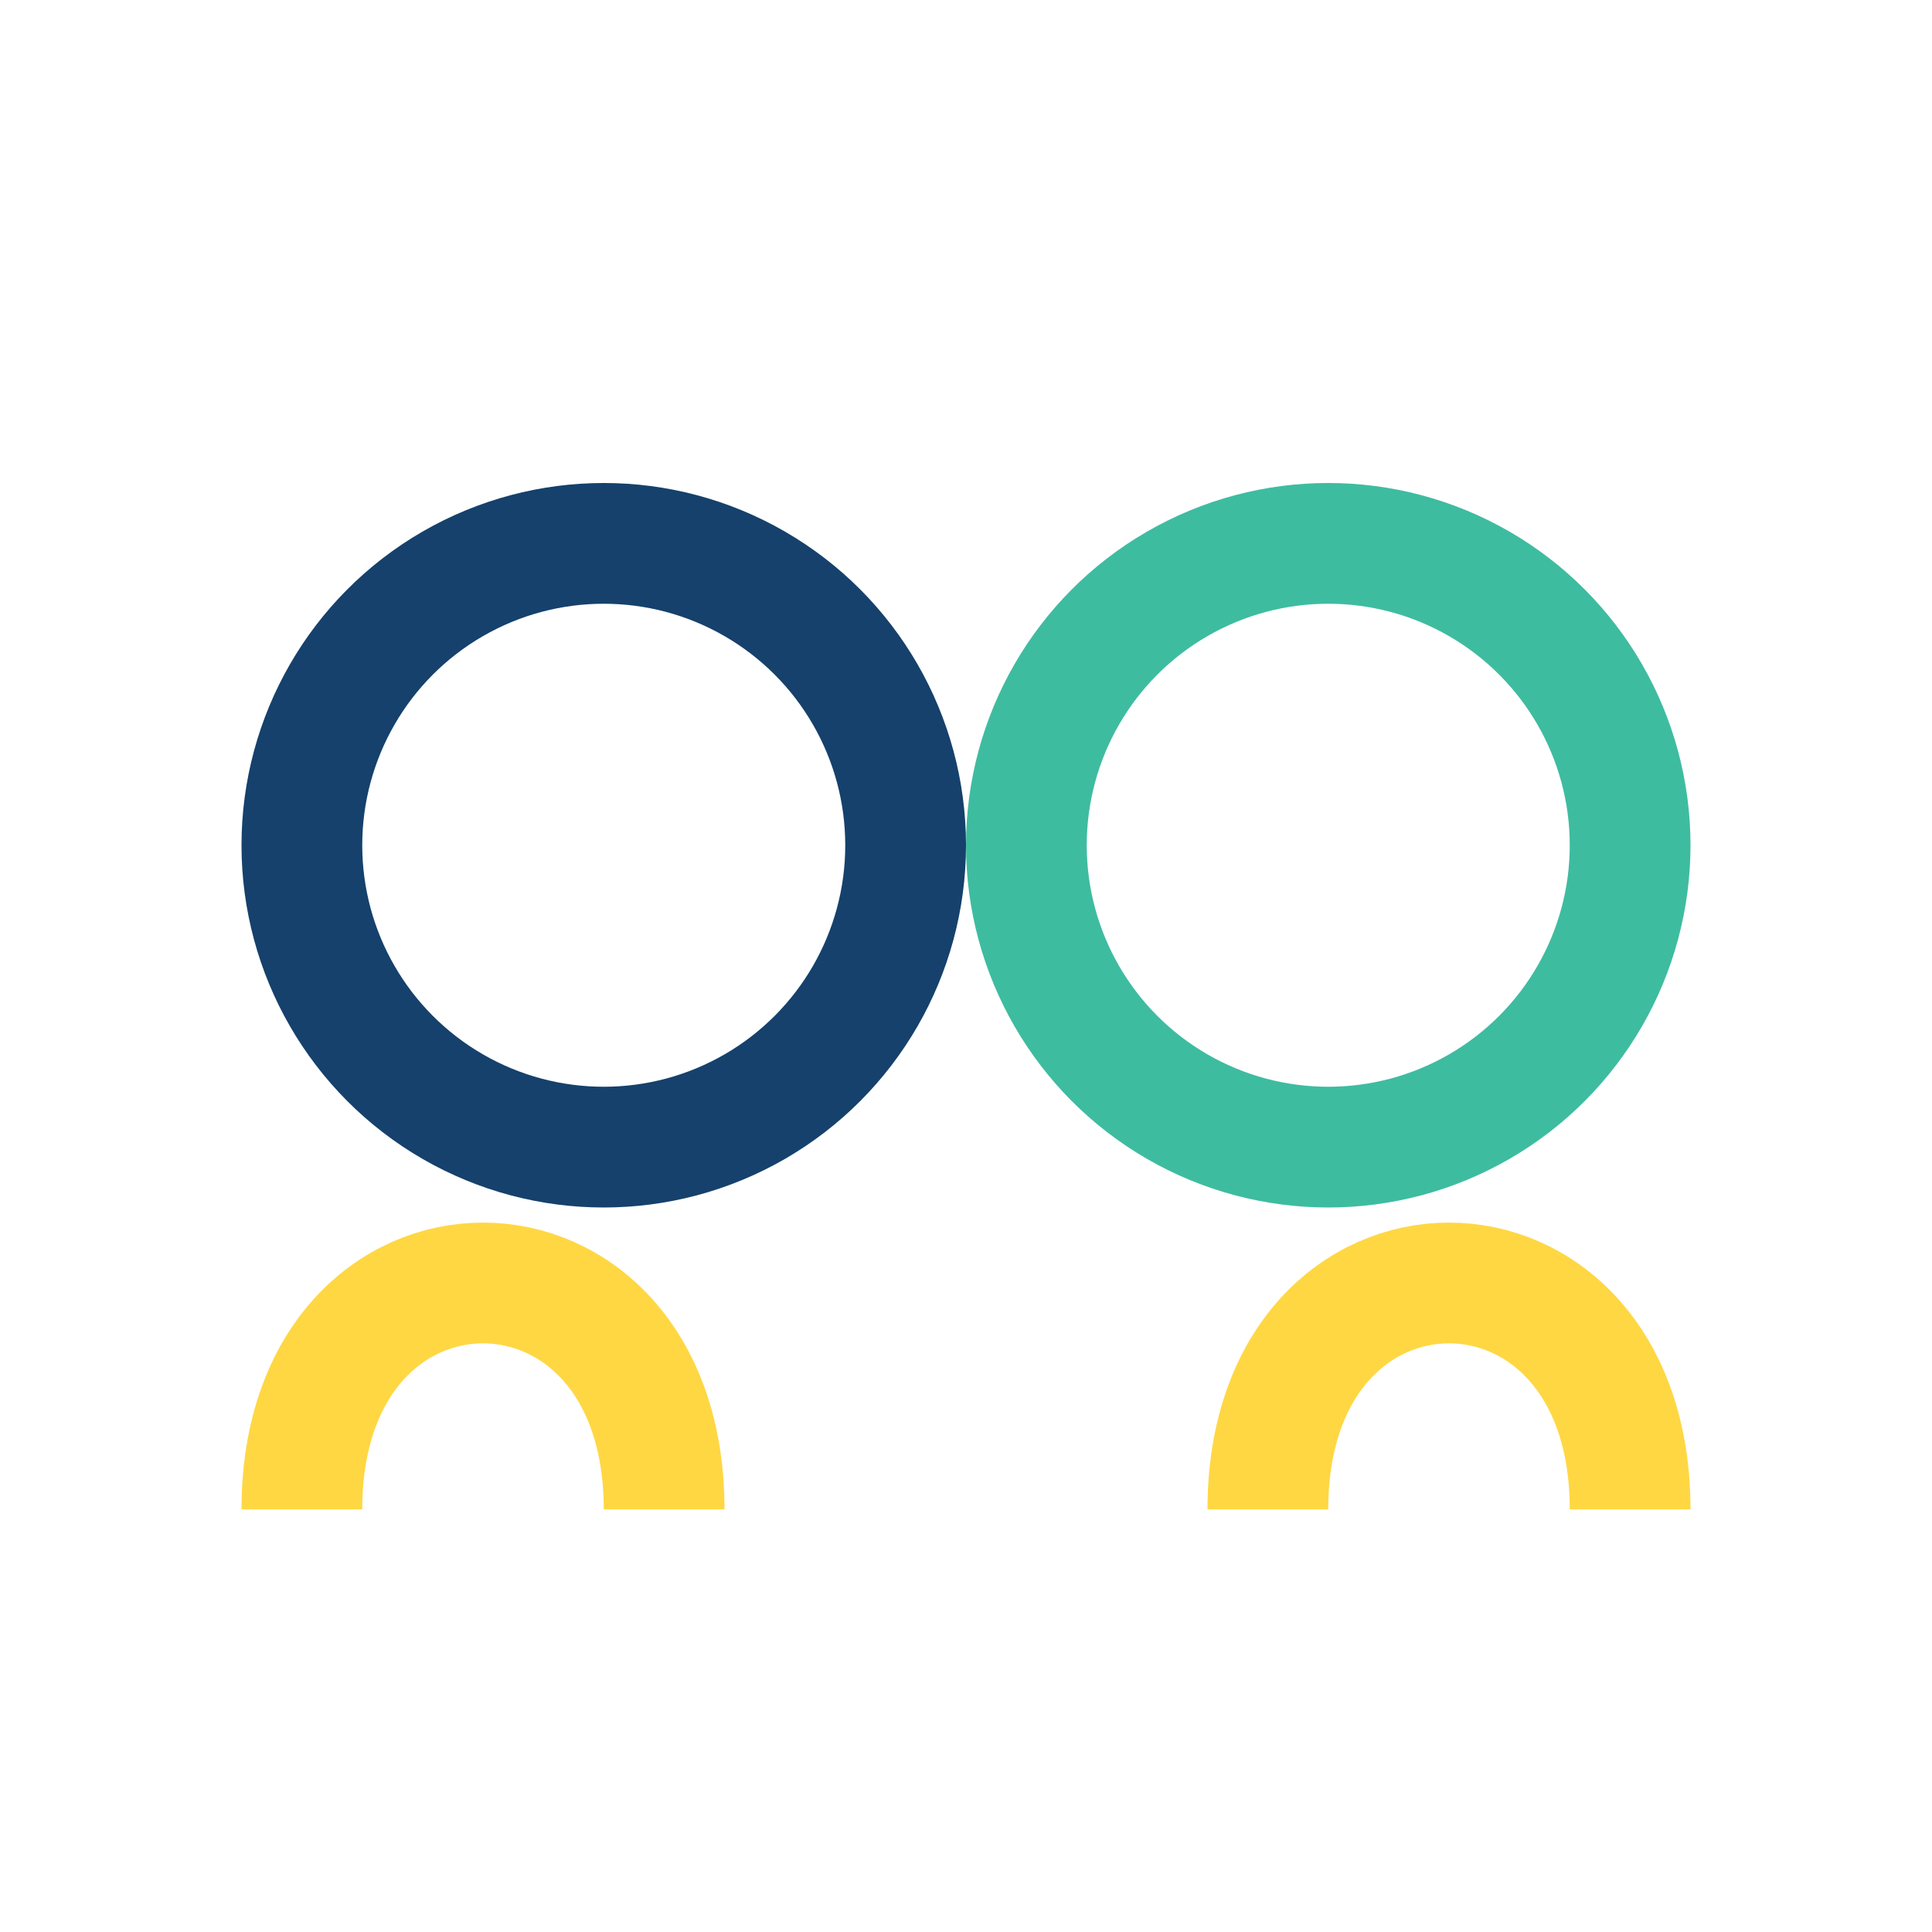 <?xml version="1.0" encoding="UTF-8"?>
<svg xmlns="http://www.w3.org/2000/svg" width="32" height="32" viewBox="0 0 32 32"><circle cx="10" cy="14" r="5" fill="none" stroke="#15416C" stroke-width="2"/><circle cx="22" cy="14" r="5" fill="none" stroke="#3EBCA0" stroke-width="2"/><path d="M5 25c0-5 6-5 6 0M21 25c0-5 6-5 6 0" stroke="#FFD743" stroke-width="2" fill="none"/></svg>